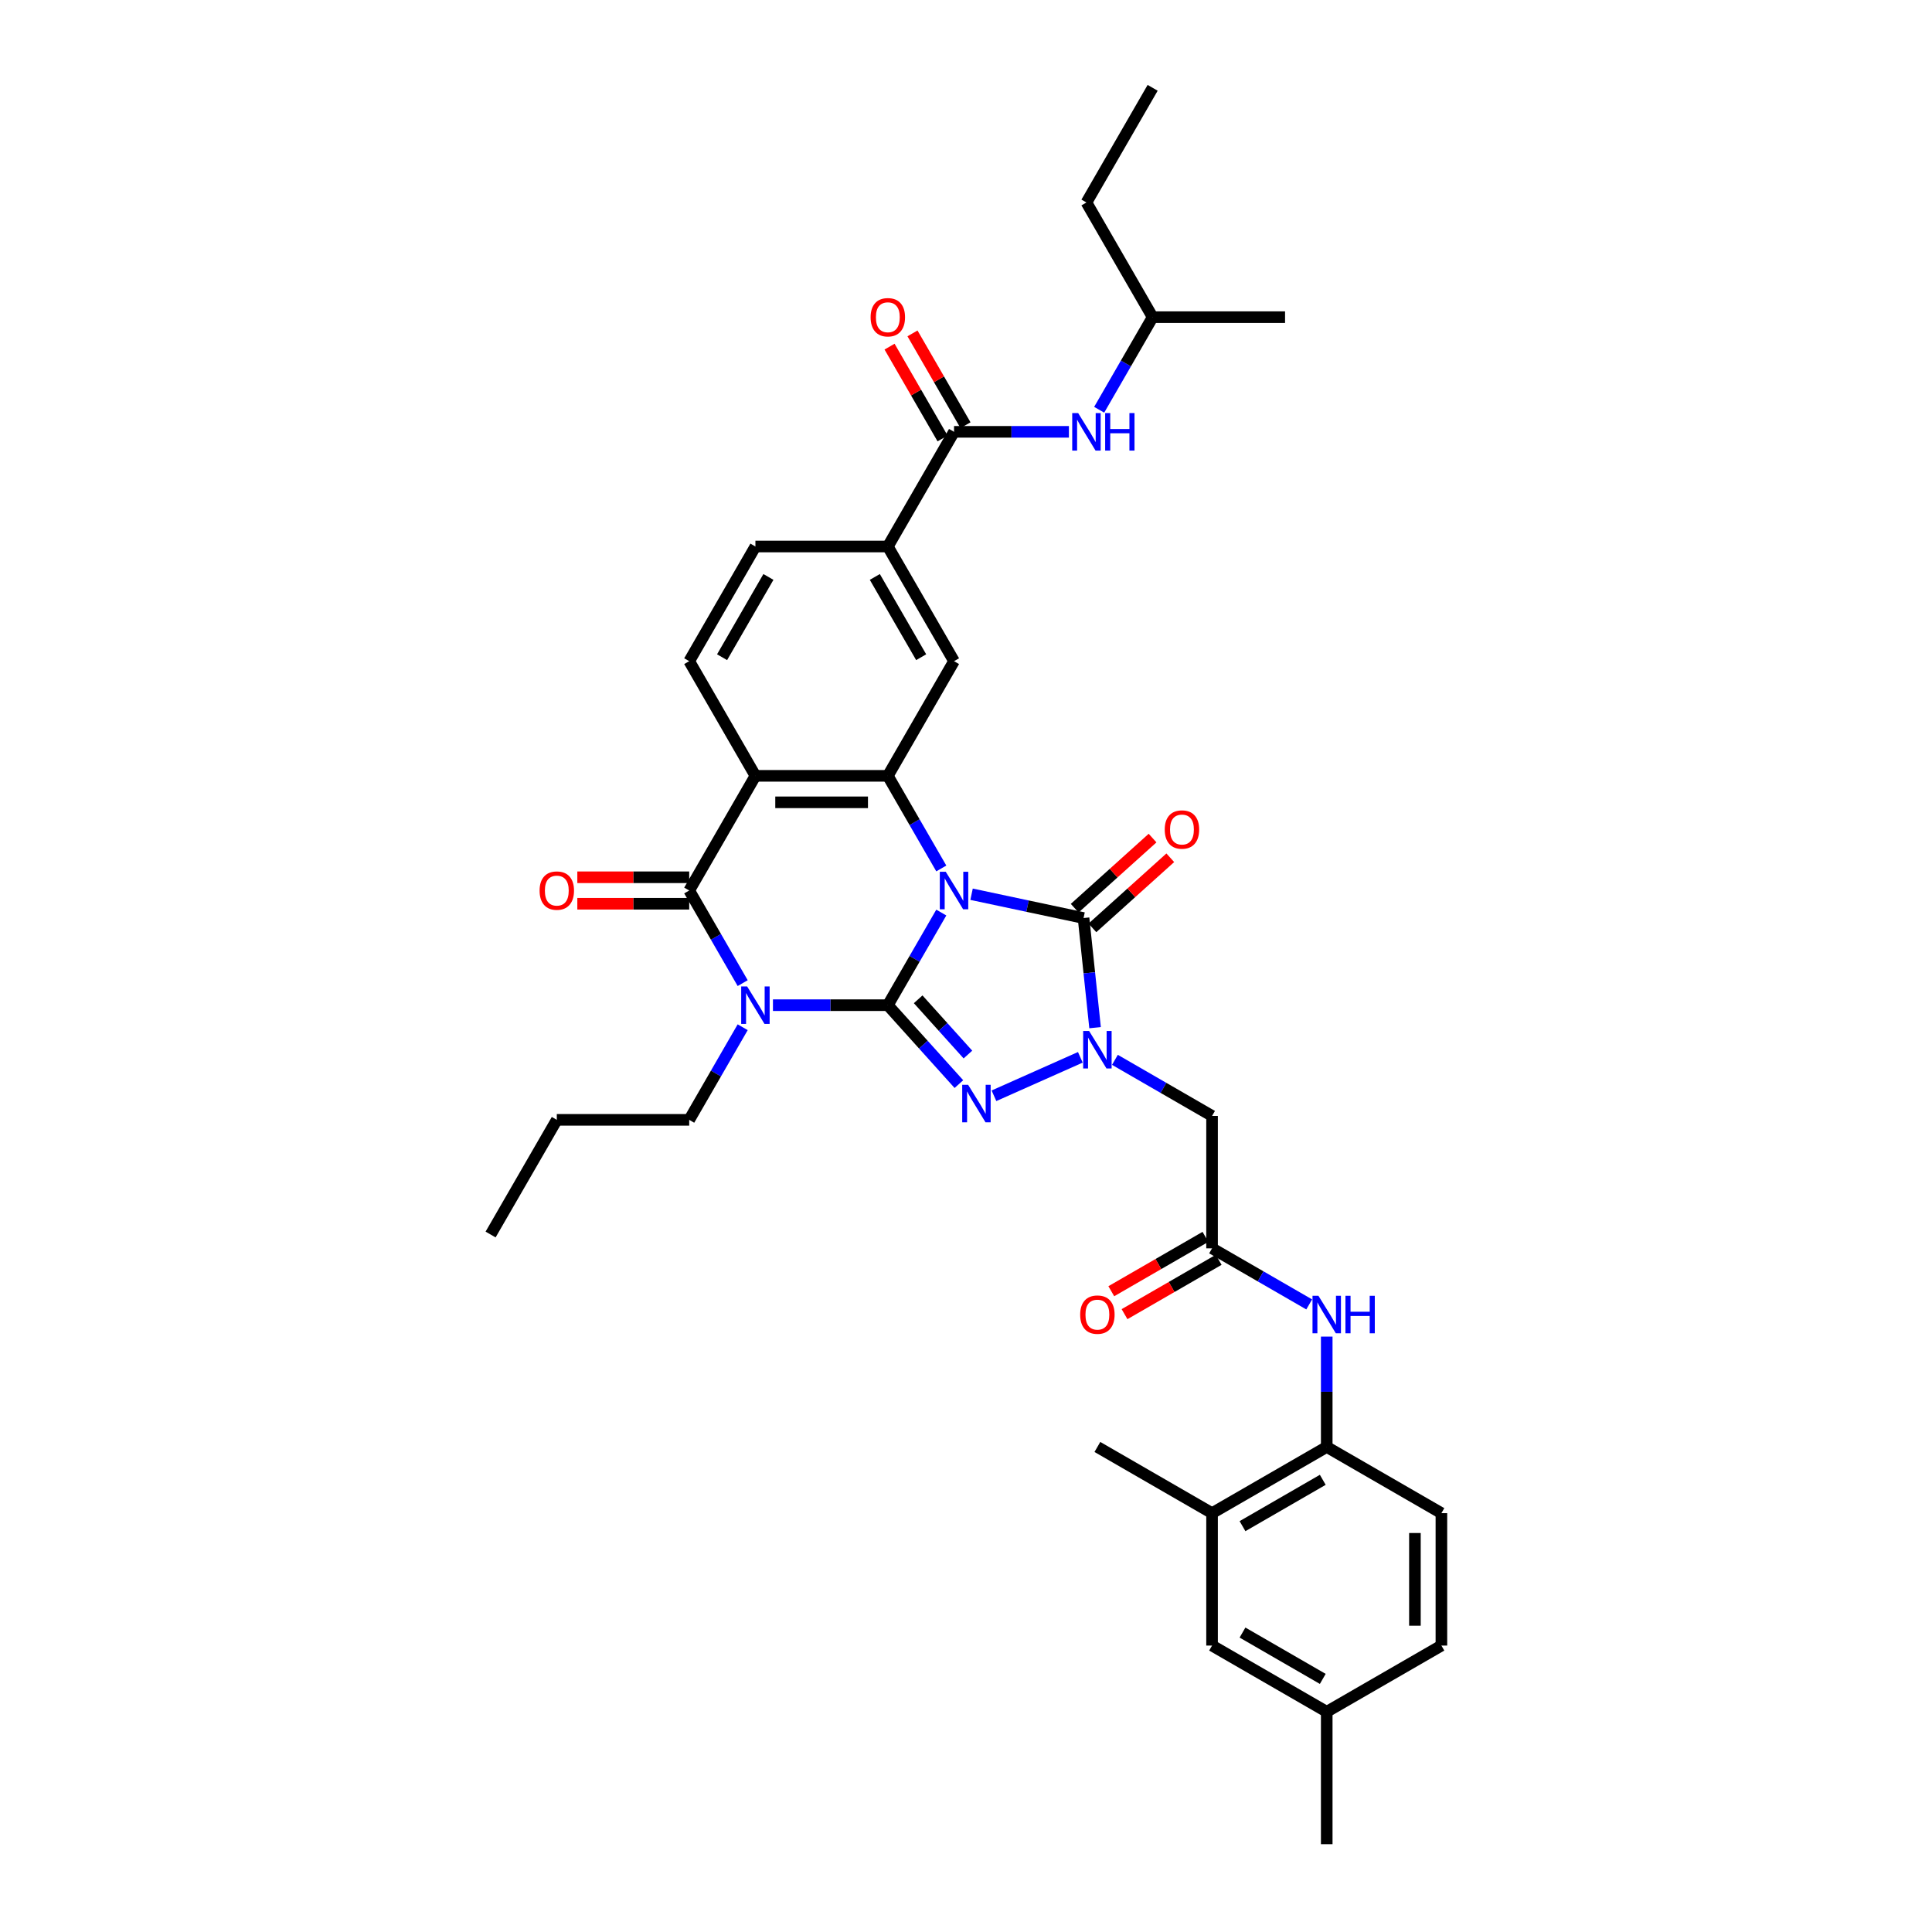 <?xml version='1.0' encoding='iso-8859-1'?>
<svg version='1.1' baseProfile='full'
              xmlns='http://www.w3.org/2000/svg'
                      xmlns:rdkit='http://www.rdkit.org/xml'
                      xmlns:xlink='http://www.w3.org/1999/xlink'
                  xml:space='preserve'
width='1000px' height='1000px' viewBox='0 0 1000 1000'>
<!-- END OF HEADER -->
<rect style='opacity:1.0;fill:#FFFFFF;stroke:none' width='1000' height='1000' x='0' y='0'> </rect>
<path class='bond-0' d='M 487.214,472.344 L 473.376,496.312' style='fill:none;fill-rule:evenodd;stroke:#0000FF;stroke-width:6px;stroke-linecap:butt;stroke-linejoin:miter;stroke-opacity:1' />
<path class='bond-0' d='M 473.376,496.312 L 459.539,520.279' style='fill:none;fill-rule:evenodd;stroke:#000000;stroke-width:6px;stroke-linecap:butt;stroke-linejoin:miter;stroke-opacity:1' />
<path class='bond-3' d='M 502.88,462.855 L 531.862,469.015' style='fill:none;fill-rule:evenodd;stroke:#0000FF;stroke-width:6px;stroke-linecap:butt;stroke-linejoin:miter;stroke-opacity:1' />
<path class='bond-3' d='M 531.862,469.015 L 560.843,475.175' style='fill:none;fill-rule:evenodd;stroke:#000000;stroke-width:6px;stroke-linecap:butt;stroke-linejoin:miter;stroke-opacity:1' />
<path class='bond-5' d='M 487.214,449.508 L 473.376,425.541' style='fill:none;fill-rule:evenodd;stroke:#0000FF;stroke-width:6px;stroke-linecap:butt;stroke-linejoin:miter;stroke-opacity:1' />
<path class='bond-5' d='M 473.376,425.541 L 459.539,401.573' style='fill:none;fill-rule:evenodd;stroke:#000000;stroke-width:6px;stroke-linecap:butt;stroke-linejoin:miter;stroke-opacity:1' />
<path class='bond-1' d='M 459.539,520.279 L 429.808,520.279' style='fill:none;fill-rule:evenodd;stroke:#000000;stroke-width:6px;stroke-linecap:butt;stroke-linejoin:miter;stroke-opacity:1' />
<path class='bond-1' d='M 429.808,520.279 L 400.078,520.279' style='fill:none;fill-rule:evenodd;stroke:#0000FF;stroke-width:6px;stroke-linecap:butt;stroke-linejoin:miter;stroke-opacity:1' />
<path class='bond-2' d='M 459.539,520.279 L 477.931,540.706' style='fill:none;fill-rule:evenodd;stroke:#000000;stroke-width:6px;stroke-linecap:butt;stroke-linejoin:miter;stroke-opacity:1' />
<path class='bond-2' d='M 477.931,540.706 L 496.323,561.133' style='fill:none;fill-rule:evenodd;stroke:#0000FF;stroke-width:6px;stroke-linecap:butt;stroke-linejoin:miter;stroke-opacity:1' />
<path class='bond-2' d='M 475.243,517.236 L 488.117,531.534' style='fill:none;fill-rule:evenodd;stroke:#000000;stroke-width:6px;stroke-linecap:butt;stroke-linejoin:miter;stroke-opacity:1' />
<path class='bond-2' d='M 488.117,531.534 L 500.992,545.833' style='fill:none;fill-rule:evenodd;stroke:#0000FF;stroke-width:6px;stroke-linecap:butt;stroke-linejoin:miter;stroke-opacity:1' />
<path class='bond-24' d='M 384.411,531.697 L 370.574,555.665' style='fill:none;fill-rule:evenodd;stroke:#0000FF;stroke-width:6px;stroke-linecap:butt;stroke-linejoin:miter;stroke-opacity:1' />
<path class='bond-24' d='M 370.574,555.665 L 356.736,579.632' style='fill:none;fill-rule:evenodd;stroke:#000000;stroke-width:6px;stroke-linecap:butt;stroke-linejoin:miter;stroke-opacity:1' />
<path class='bond-37' d='M 384.411,508.861 L 370.574,484.894' style='fill:none;fill-rule:evenodd;stroke:#0000FF;stroke-width:6px;stroke-linecap:butt;stroke-linejoin:miter;stroke-opacity:1' />
<path class='bond-37' d='M 370.574,484.894 L 356.736,460.926' style='fill:none;fill-rule:evenodd;stroke:#000000;stroke-width:6px;stroke-linecap:butt;stroke-linejoin:miter;stroke-opacity:1' />
<path class='bond-36' d='M 514.471,567.171 L 559.182,547.265' style='fill:none;fill-rule:evenodd;stroke:#0000FF;stroke-width:6px;stroke-linecap:butt;stroke-linejoin:miter;stroke-opacity:1' />
<path class='bond-4' d='M 560.843,475.175 L 563.825,503.546' style='fill:none;fill-rule:evenodd;stroke:#000000;stroke-width:6px;stroke-linecap:butt;stroke-linejoin:miter;stroke-opacity:1' />
<path class='bond-4' d='M 563.825,503.546 L 566.807,531.917' style='fill:none;fill-rule:evenodd;stroke:#0000FF;stroke-width:6px;stroke-linecap:butt;stroke-linejoin:miter;stroke-opacity:1' />
<path class='bond-17' d='M 565.429,480.269 L 585.584,462.122' style='fill:none;fill-rule:evenodd;stroke:#000000;stroke-width:6px;stroke-linecap:butt;stroke-linejoin:miter;stroke-opacity:1' />
<path class='bond-17' d='M 585.584,462.122 L 605.738,443.975' style='fill:none;fill-rule:evenodd;stroke:#FF0000;stroke-width:6px;stroke-linecap:butt;stroke-linejoin:miter;stroke-opacity:1' />
<path class='bond-17' d='M 556.258,470.082 L 576.412,451.935' style='fill:none;fill-rule:evenodd;stroke:#000000;stroke-width:6px;stroke-linecap:butt;stroke-linejoin:miter;stroke-opacity:1' />
<path class='bond-17' d='M 576.412,451.935 L 596.566,433.788' style='fill:none;fill-rule:evenodd;stroke:#FF0000;stroke-width:6px;stroke-linecap:butt;stroke-linejoin:miter;stroke-opacity:1' />
<path class='bond-8' d='M 577.081,548.574 L 602.221,563.088' style='fill:none;fill-rule:evenodd;stroke:#0000FF;stroke-width:6px;stroke-linecap:butt;stroke-linejoin:miter;stroke-opacity:1' />
<path class='bond-8' d='M 602.221,563.088 L 627.36,577.603' style='fill:none;fill-rule:evenodd;stroke:#000000;stroke-width:6px;stroke-linecap:butt;stroke-linejoin:miter;stroke-opacity:1' />
<path class='bond-7' d='M 459.539,401.573 L 391.003,401.573' style='fill:none;fill-rule:evenodd;stroke:#000000;stroke-width:6px;stroke-linecap:butt;stroke-linejoin:miter;stroke-opacity:1' />
<path class='bond-7' d='M 449.258,415.28 L 401.284,415.28' style='fill:none;fill-rule:evenodd;stroke:#000000;stroke-width:6px;stroke-linecap:butt;stroke-linejoin:miter;stroke-opacity:1' />
<path class='bond-10' d='M 459.539,401.573 L 493.806,342.22' style='fill:none;fill-rule:evenodd;stroke:#000000;stroke-width:6px;stroke-linecap:butt;stroke-linejoin:miter;stroke-opacity:1' />
<path class='bond-6' d='M 356.736,460.926 L 391.003,401.573' style='fill:none;fill-rule:evenodd;stroke:#000000;stroke-width:6px;stroke-linecap:butt;stroke-linejoin:miter;stroke-opacity:1' />
<path class='bond-19' d='M 356.736,454.073 L 327.78,454.073' style='fill:none;fill-rule:evenodd;stroke:#000000;stroke-width:6px;stroke-linecap:butt;stroke-linejoin:miter;stroke-opacity:1' />
<path class='bond-19' d='M 327.78,454.073 L 298.824,454.073' style='fill:none;fill-rule:evenodd;stroke:#FF0000;stroke-width:6px;stroke-linecap:butt;stroke-linejoin:miter;stroke-opacity:1' />
<path class='bond-19' d='M 356.736,467.78 L 327.78,467.78' style='fill:none;fill-rule:evenodd;stroke:#000000;stroke-width:6px;stroke-linecap:butt;stroke-linejoin:miter;stroke-opacity:1' />
<path class='bond-19' d='M 327.78,467.78 L 298.824,467.78' style='fill:none;fill-rule:evenodd;stroke:#FF0000;stroke-width:6px;stroke-linecap:butt;stroke-linejoin:miter;stroke-opacity:1' />
<path class='bond-14' d='M 391.003,401.573 L 356.736,342.22' style='fill:none;fill-rule:evenodd;stroke:#000000;stroke-width:6px;stroke-linecap:butt;stroke-linejoin:miter;stroke-opacity:1' />
<path class='bond-11' d='M 627.36,577.603 L 627.36,646.138' style='fill:none;fill-rule:evenodd;stroke:#000000;stroke-width:6px;stroke-linecap:butt;stroke-linejoin:miter;stroke-opacity:1' />
<path class='bond-9' d='M 493.806,223.514 L 459.539,282.867' style='fill:none;fill-rule:evenodd;stroke:#000000;stroke-width:6px;stroke-linecap:butt;stroke-linejoin:miter;stroke-opacity:1' />
<path class='bond-16' d='M 493.806,223.514 L 523.537,223.514' style='fill:none;fill-rule:evenodd;stroke:#000000;stroke-width:6px;stroke-linecap:butt;stroke-linejoin:miter;stroke-opacity:1' />
<path class='bond-16' d='M 523.537,223.514 L 553.267,223.514' style='fill:none;fill-rule:evenodd;stroke:#0000FF;stroke-width:6px;stroke-linecap:butt;stroke-linejoin:miter;stroke-opacity:1' />
<path class='bond-21' d='M 499.741,220.087 L 486.022,196.325' style='fill:none;fill-rule:evenodd;stroke:#000000;stroke-width:6px;stroke-linecap:butt;stroke-linejoin:miter;stroke-opacity:1' />
<path class='bond-21' d='M 486.022,196.325 L 472.303,172.563' style='fill:none;fill-rule:evenodd;stroke:#FF0000;stroke-width:6px;stroke-linecap:butt;stroke-linejoin:miter;stroke-opacity:1' />
<path class='bond-21' d='M 487.871,226.941 L 474.152,203.179' style='fill:none;fill-rule:evenodd;stroke:#000000;stroke-width:6px;stroke-linecap:butt;stroke-linejoin:miter;stroke-opacity:1' />
<path class='bond-21' d='M 474.152,203.179 L 460.433,179.417' style='fill:none;fill-rule:evenodd;stroke:#FF0000;stroke-width:6px;stroke-linecap:butt;stroke-linejoin:miter;stroke-opacity:1' />
<path class='bond-12' d='M 493.806,342.22 L 459.539,282.867' style='fill:none;fill-rule:evenodd;stroke:#000000;stroke-width:6px;stroke-linecap:butt;stroke-linejoin:miter;stroke-opacity:1' />
<path class='bond-12' d='M 476.795,340.171 L 452.808,298.623' style='fill:none;fill-rule:evenodd;stroke:#000000;stroke-width:6px;stroke-linecap:butt;stroke-linejoin:miter;stroke-opacity:1' />
<path class='bond-13' d='M 627.36,646.138 L 652.5,660.652' style='fill:none;fill-rule:evenodd;stroke:#000000;stroke-width:6px;stroke-linecap:butt;stroke-linejoin:miter;stroke-opacity:1' />
<path class='bond-13' d='M 652.5,660.652 L 677.639,675.166' style='fill:none;fill-rule:evenodd;stroke:#0000FF;stroke-width:6px;stroke-linecap:butt;stroke-linejoin:miter;stroke-opacity:1' />
<path class='bond-22' d='M 623.934,640.202 L 599.569,654.27' style='fill:none;fill-rule:evenodd;stroke:#000000;stroke-width:6px;stroke-linecap:butt;stroke-linejoin:miter;stroke-opacity:1' />
<path class='bond-22' d='M 599.569,654.27 L 575.204,668.337' style='fill:none;fill-rule:evenodd;stroke:#FF0000;stroke-width:6px;stroke-linecap:butt;stroke-linejoin:miter;stroke-opacity:1' />
<path class='bond-22' d='M 630.787,652.073 L 606.422,666.14' style='fill:none;fill-rule:evenodd;stroke:#000000;stroke-width:6px;stroke-linecap:butt;stroke-linejoin:miter;stroke-opacity:1' />
<path class='bond-22' d='M 606.422,666.14 L 582.057,680.207' style='fill:none;fill-rule:evenodd;stroke:#FF0000;stroke-width:6px;stroke-linecap:butt;stroke-linejoin:miter;stroke-opacity:1' />
<path class='bond-20' d='M 459.539,282.867 L 391.003,282.867' style='fill:none;fill-rule:evenodd;stroke:#000000;stroke-width:6px;stroke-linecap:butt;stroke-linejoin:miter;stroke-opacity:1' />
<path class='bond-15' d='M 686.714,691.823 L 686.714,720.382' style='fill:none;fill-rule:evenodd;stroke:#0000FF;stroke-width:6px;stroke-linecap:butt;stroke-linejoin:miter;stroke-opacity:1' />
<path class='bond-15' d='M 686.714,720.382 L 686.714,748.94' style='fill:none;fill-rule:evenodd;stroke:#000000;stroke-width:6px;stroke-linecap:butt;stroke-linejoin:miter;stroke-opacity:1' />
<path class='bond-38' d='M 356.736,342.22 L 391.003,282.867' style='fill:none;fill-rule:evenodd;stroke:#000000;stroke-width:6px;stroke-linecap:butt;stroke-linejoin:miter;stroke-opacity:1' />
<path class='bond-38' d='M 373.747,340.171 L 397.734,298.623' style='fill:none;fill-rule:evenodd;stroke:#000000;stroke-width:6px;stroke-linecap:butt;stroke-linejoin:miter;stroke-opacity:1' />
<path class='bond-18' d='M 686.714,748.94 L 627.36,783.208' style='fill:none;fill-rule:evenodd;stroke:#000000;stroke-width:6px;stroke-linecap:butt;stroke-linejoin:miter;stroke-opacity:1' />
<path class='bond-18' d='M 684.664,765.951 L 643.117,789.938' style='fill:none;fill-rule:evenodd;stroke:#000000;stroke-width:6px;stroke-linecap:butt;stroke-linejoin:miter;stroke-opacity:1' />
<path class='bond-25' d='M 686.714,748.94 L 746.067,783.208' style='fill:none;fill-rule:evenodd;stroke:#000000;stroke-width:6px;stroke-linecap:butt;stroke-linejoin:miter;stroke-opacity:1' />
<path class='bond-28' d='M 568.933,212.096 L 582.771,188.128' style='fill:none;fill-rule:evenodd;stroke:#0000FF;stroke-width:6px;stroke-linecap:butt;stroke-linejoin:miter;stroke-opacity:1' />
<path class='bond-28' d='M 582.771,188.128 L 596.609,164.161' style='fill:none;fill-rule:evenodd;stroke:#000000;stroke-width:6px;stroke-linecap:butt;stroke-linejoin:miter;stroke-opacity:1' />
<path class='bond-23' d='M 627.36,783.208 L 627.36,851.743' style='fill:none;fill-rule:evenodd;stroke:#000000;stroke-width:6px;stroke-linecap:butt;stroke-linejoin:miter;stroke-opacity:1' />
<path class='bond-29' d='M 627.36,783.208 L 568.007,748.94' style='fill:none;fill-rule:evenodd;stroke:#000000;stroke-width:6px;stroke-linecap:butt;stroke-linejoin:miter;stroke-opacity:1' />
<path class='bond-39' d='M 627.36,851.743 L 686.714,886.01' style='fill:none;fill-rule:evenodd;stroke:#000000;stroke-width:6px;stroke-linecap:butt;stroke-linejoin:miter;stroke-opacity:1' />
<path class='bond-39' d='M 643.117,845.012 L 684.664,869' style='fill:none;fill-rule:evenodd;stroke:#000000;stroke-width:6px;stroke-linecap:butt;stroke-linejoin:miter;stroke-opacity:1' />
<path class='bond-31' d='M 356.736,579.632 L 288.201,579.632' style='fill:none;fill-rule:evenodd;stroke:#000000;stroke-width:6px;stroke-linecap:butt;stroke-linejoin:miter;stroke-opacity:1' />
<path class='bond-27' d='M 746.067,783.208 L 746.067,851.743' style='fill:none;fill-rule:evenodd;stroke:#000000;stroke-width:6px;stroke-linecap:butt;stroke-linejoin:miter;stroke-opacity:1' />
<path class='bond-27' d='M 732.36,793.488 L 732.36,841.463' style='fill:none;fill-rule:evenodd;stroke:#000000;stroke-width:6px;stroke-linecap:butt;stroke-linejoin:miter;stroke-opacity:1' />
<path class='bond-26' d='M 686.714,886.01 L 746.067,851.743' style='fill:none;fill-rule:evenodd;stroke:#000000;stroke-width:6px;stroke-linecap:butt;stroke-linejoin:miter;stroke-opacity:1' />
<path class='bond-30' d='M 686.714,886.01 L 686.714,954.545' style='fill:none;fill-rule:evenodd;stroke:#000000;stroke-width:6px;stroke-linecap:butt;stroke-linejoin:miter;stroke-opacity:1' />
<path class='bond-32' d='M 596.609,164.161 L 562.341,104.808' style='fill:none;fill-rule:evenodd;stroke:#000000;stroke-width:6px;stroke-linecap:butt;stroke-linejoin:miter;stroke-opacity:1' />
<path class='bond-33' d='M 596.609,164.161 L 665.144,164.161' style='fill:none;fill-rule:evenodd;stroke:#000000;stroke-width:6px;stroke-linecap:butt;stroke-linejoin:miter;stroke-opacity:1' />
<path class='bond-35' d='M 288.201,579.632 L 253.933,638.986' style='fill:none;fill-rule:evenodd;stroke:#000000;stroke-width:6px;stroke-linecap:butt;stroke-linejoin:miter;stroke-opacity:1' />
<path class='bond-34' d='M 562.341,104.808 L 596.609,45.455' style='fill:none;fill-rule:evenodd;stroke:#000000;stroke-width:6px;stroke-linecap:butt;stroke-linejoin:miter;stroke-opacity:1' />
<path  class='atom-0' d='M 489.516 451.222
L 495.876 461.502
Q 496.506 462.516, 497.521 464.353
Q 498.535 466.19, 498.59 466.299
L 498.59 451.222
L 501.167 451.222
L 501.167 470.631
L 498.508 470.631
L 491.681 459.391
Q 490.886 458.075, 490.037 456.567
Q 489.214 455.06, 488.967 454.594
L 488.967 470.631
L 486.445 470.631
L 486.445 451.222
L 489.516 451.222
' fill='#0000FF'/>
<path  class='atom-2' d='M 386.713 510.575
L 393.073 520.855
Q 393.704 521.869, 394.718 523.706
Q 395.732 525.543, 395.787 525.653
L 395.787 510.575
L 398.364 510.575
L 398.364 529.984
L 395.705 529.984
L 388.879 518.744
Q 388.084 517.428, 387.234 515.921
Q 386.412 514.413, 386.165 513.947
L 386.165 529.984
L 383.643 529.984
L 383.643 510.575
L 386.713 510.575
' fill='#0000FF'/>
<path  class='atom-3' d='M 501.107 561.506
L 507.467 571.787
Q 508.098 572.801, 509.112 574.638
Q 510.126 576.474, 510.181 576.584
L 510.181 561.506
L 512.758 561.506
L 512.758 580.915
L 510.099 580.915
L 503.273 569.676
Q 502.478 568.36, 501.628 566.852
Q 500.806 565.344, 500.559 564.878
L 500.559 580.915
L 498.037 580.915
L 498.037 561.506
L 501.107 561.506
' fill='#0000FF'/>
<path  class='atom-5' d='M 563.717 533.631
L 570.077 543.911
Q 570.708 544.925, 571.722 546.762
Q 572.736 548.599, 572.791 548.708
L 572.791 533.631
L 575.368 533.631
L 575.368 553.04
L 572.709 553.04
L 565.883 541.8
Q 565.088 540.484, 564.238 538.976
Q 563.415 537.469, 563.169 537.002
L 563.169 553.04
L 560.647 553.04
L 560.647 533.631
L 563.717 533.631
' fill='#0000FF'/>
<path  class='atom-14' d='M 682.423 670.701
L 688.783 680.981
Q 689.414 681.995, 690.428 683.832
Q 691.442 685.669, 691.497 685.778
L 691.497 670.701
L 694.074 670.701
L 694.074 690.11
L 691.415 690.11
L 684.589 678.87
Q 683.794 677.554, 682.944 676.046
Q 682.122 674.539, 681.875 674.073
L 681.875 690.11
L 679.353 690.11
L 679.353 670.701
L 682.423 670.701
' fill='#0000FF'/>
<path  class='atom-14' d='M 696.404 670.701
L 699.036 670.701
L 699.036 678.952
L 708.96 678.952
L 708.96 670.701
L 711.592 670.701
L 711.592 690.11
L 708.96 690.11
L 708.96 681.145
L 699.036 681.145
L 699.036 690.11
L 696.404 690.11
L 696.404 670.701
' fill='#0000FF'/>
<path  class='atom-17' d='M 558.051 213.809
L 564.411 224.09
Q 565.041 225.104, 566.056 226.941
Q 567.07 228.777, 567.125 228.887
L 567.125 213.809
L 569.702 213.809
L 569.702 233.218
L 567.043 233.218
L 560.217 221.979
Q 559.422 220.663, 558.572 219.155
Q 557.749 217.647, 557.503 217.181
L 557.503 233.218
L 554.98 233.218
L 554.98 213.809
L 558.051 213.809
' fill='#0000FF'/>
<path  class='atom-17' d='M 572.032 213.809
L 574.664 213.809
L 574.664 222.061
L 584.588 222.061
L 584.588 213.809
L 587.219 213.809
L 587.219 233.218
L 584.588 233.218
L 584.588 224.254
L 574.664 224.254
L 574.664 233.218
L 572.032 233.218
L 572.032 213.809
' fill='#0000FF'/>
<path  class='atom-18' d='M 602.865 429.371
Q 602.865 424.711, 605.168 422.107
Q 607.471 419.502, 611.775 419.502
Q 616.079 419.502, 618.382 422.107
Q 620.684 424.711, 620.684 429.371
Q 620.684 434.087, 618.354 436.773
Q 616.024 439.432, 611.775 439.432
Q 607.498 439.432, 605.168 436.773
Q 602.865 434.114, 602.865 429.371
M 611.775 437.239
Q 614.736 437.239, 616.326 435.265
Q 617.943 433.264, 617.943 429.371
Q 617.943 425.561, 616.326 423.642
Q 614.736 421.695, 611.775 421.695
Q 608.814 421.695, 607.197 423.614
Q 605.607 425.533, 605.607 429.371
Q 605.607 433.292, 607.197 435.265
Q 608.814 437.239, 611.775 437.239
' fill='#FF0000'/>
<path  class='atom-20' d='M 279.291 460.981
Q 279.291 456.321, 281.594 453.716
Q 283.897 451.112, 288.201 451.112
Q 292.505 451.112, 294.808 453.716
Q 297.11 456.321, 297.11 460.981
Q 297.11 465.696, 294.78 468.383
Q 292.45 471.042, 288.201 471.042
Q 283.924 471.042, 281.594 468.383
Q 279.291 465.724, 279.291 460.981
M 288.201 468.849
Q 291.162 468.849, 292.752 466.875
Q 294.369 464.874, 294.369 460.981
Q 294.369 457.171, 292.752 455.252
Q 291.162 453.305, 288.201 453.305
Q 285.24 453.305, 283.623 455.224
Q 282.033 457.143, 282.033 460.981
Q 282.033 464.901, 283.623 466.875
Q 285.24 468.849, 288.201 468.849
' fill='#FF0000'/>
<path  class='atom-22' d='M 450.629 164.216
Q 450.629 159.555, 452.932 156.951
Q 455.235 154.347, 459.539 154.347
Q 463.843 154.347, 466.145 156.951
Q 468.448 159.555, 468.448 164.216
Q 468.448 168.931, 466.118 171.617
Q 463.788 174.277, 459.539 174.277
Q 455.262 174.277, 452.932 171.617
Q 450.629 168.958, 450.629 164.216
M 459.539 172.083
Q 462.499 172.083, 464.089 170.11
Q 465.707 168.108, 465.707 164.216
Q 465.707 160.405, 464.089 158.486
Q 462.499 156.54, 459.539 156.54
Q 456.578 156.54, 454.96 158.459
Q 453.37 160.378, 453.37 164.216
Q 453.37 168.136, 454.96 170.11
Q 456.578 172.083, 459.539 172.083
' fill='#FF0000'/>
<path  class='atom-23' d='M 559.098 680.46
Q 559.098 675.8, 561.401 673.195
Q 563.703 670.591, 568.007 670.591
Q 572.311 670.591, 574.614 673.195
Q 576.917 675.8, 576.917 680.46
Q 576.917 685.175, 574.587 687.862
Q 572.257 690.521, 568.007 690.521
Q 563.731 690.521, 561.401 687.862
Q 559.098 685.203, 559.098 680.46
M 568.007 688.328
Q 570.968 688.328, 572.558 686.354
Q 574.175 684.353, 574.175 680.46
Q 574.175 676.65, 572.558 674.731
Q 570.968 672.784, 568.007 672.784
Q 565.047 672.784, 563.429 674.703
Q 561.839 676.622, 561.839 680.46
Q 561.839 684.38, 563.429 686.354
Q 565.047 688.328, 568.007 688.328
' fill='#FF0000'/>
</svg>
